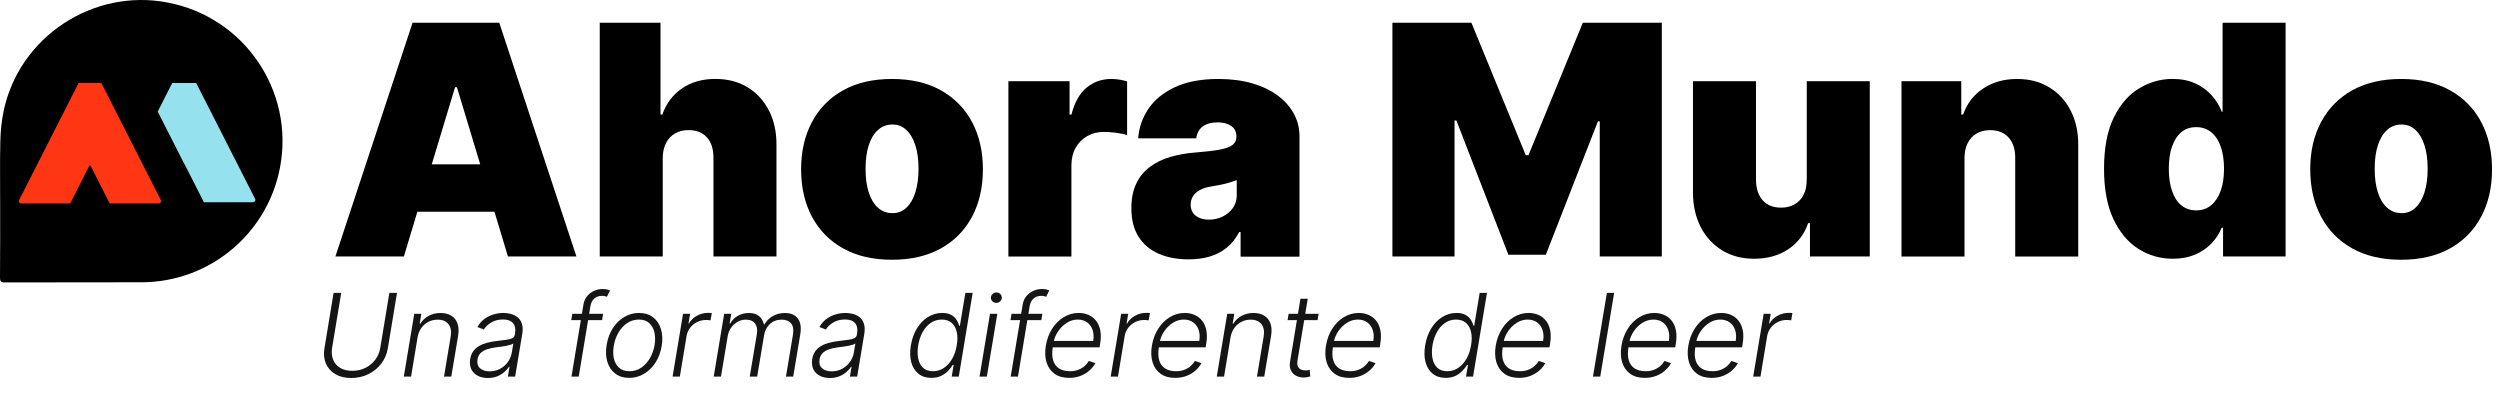 <svg width="239" height="38" viewBox="0 0 239 38" fill="none" xmlns="http://www.w3.org/2000/svg">
<path d="M39.44 2.176L32.065 24.521H38.61L39.901 20.242H47.269L48.56 24.521H55.106L47.73 2.176H39.44ZM41.276 15.71L43.505 8.336H43.681L45.909 15.71H41.276Z" fill="black"/>
<path d="M71.479 8.352C70.604 7.814 69.574 7.545 68.383 7.545C67.146 7.545 66.086 7.845 65.21 8.444C64.326 9.043 63.697 9.88 63.32 10.948H63.143V2.176H57.335V24.521H63.358V15.096C63.366 14.543 63.466 14.067 63.673 13.675C63.873 13.275 64.157 12.976 64.526 12.761C64.895 12.546 65.318 12.438 65.809 12.438C66.578 12.438 67.177 12.676 67.592 13.145C68.007 13.621 68.214 14.266 68.207 15.096V24.521H74.23V13.828C74.238 12.607 73.999 11.524 73.515 10.579C73.031 9.634 72.355 8.889 71.479 8.352Z" fill="black"/>
<path d="M89.947 8.632C88.648 7.91 87.096 7.549 85.275 7.549C83.455 7.549 81.903 7.91 80.604 8.632C79.306 9.354 78.315 10.368 77.623 11.666C76.932 12.964 76.586 14.47 76.586 16.19C76.586 17.911 76.932 19.417 77.623 20.715C78.315 22.013 79.306 23.027 80.604 23.749C81.895 24.471 83.455 24.832 85.275 24.832C87.096 24.832 88.648 24.471 89.947 23.749C91.245 23.027 92.236 22.013 92.928 20.715C93.619 19.417 93.965 17.911 93.965 16.19C93.965 14.477 93.619 12.964 92.928 11.666C92.236 10.368 91.237 9.362 89.947 8.632ZM87.504 18.403C87.304 19.032 87.012 19.524 86.643 19.862C86.274 20.208 85.829 20.377 85.322 20.377C84.784 20.377 84.323 20.208 83.939 19.862C83.555 19.516 83.255 19.032 83.055 18.403C82.848 17.773 82.748 17.02 82.748 16.144C82.748 15.261 82.848 14.508 83.055 13.878C83.255 13.248 83.555 12.764 83.939 12.419C84.323 12.073 84.784 11.904 85.322 11.904C85.829 11.904 86.274 12.073 86.643 12.419C87.012 12.764 87.304 13.248 87.504 13.878C87.711 14.508 87.811 15.261 87.811 16.144C87.811 17.02 87.703 17.773 87.504 18.403Z" fill="black"/>
<path d="M106.23 7.549C105.339 7.549 104.555 7.825 103.887 8.371C103.218 8.916 102.734 9.776 102.427 10.959H102.25V7.764H96.403V24.525H102.427V15.799C102.427 15.161 102.565 14.6 102.834 14.124C103.103 13.648 103.472 13.279 103.94 13.01C104.409 12.741 104.939 12.611 105.531 12.611C105.846 12.611 106.222 12.634 106.652 12.688C107.09 12.741 107.459 12.818 107.751 12.918V7.779C107.513 7.71 107.259 7.649 107.006 7.61C106.752 7.572 106.491 7.549 106.23 7.549Z" fill="black"/>
<path d="M122.158 9.139C121.489 8.64 120.675 8.248 119.722 7.971C118.769 7.695 117.694 7.549 116.495 7.549C114.828 7.549 113.437 7.81 112.323 8.332C111.209 8.855 110.364 9.546 109.788 10.406C109.212 11.267 108.881 12.211 108.812 13.225H114.359C114.429 12.711 114.651 12.327 115.005 12.073C115.366 11.82 115.835 11.697 116.411 11.697C116.933 11.697 117.363 11.812 117.702 12.042C118.04 12.273 118.201 12.611 118.201 13.049V13.095C118.201 13.417 118.07 13.671 117.817 13.863C117.563 14.055 117.148 14.209 116.58 14.308C116.011 14.416 115.251 14.501 114.313 14.577C113.445 14.639 112.638 14.785 111.893 15C111.148 15.215 110.495 15.537 109.934 15.952C109.373 16.367 108.935 16.897 108.628 17.55C108.313 18.203 108.159 18.986 108.159 19.901C108.159 21.014 108.39 21.928 108.858 22.65C109.327 23.372 109.965 23.91 110.787 24.264C111.609 24.617 112.546 24.794 113.622 24.794C114.352 24.794 115.02 24.709 115.627 24.532C116.234 24.356 116.78 24.079 117.256 23.695C117.732 23.311 118.139 22.804 118.47 22.182H118.6V24.54H124.232V13.049C124.232 12.273 124.055 11.551 123.702 10.883C123.333 10.214 122.826 9.638 122.158 9.139ZM118.239 18.595C118.239 19.102 118.109 19.54 117.855 19.893C117.602 20.246 117.271 20.523 116.864 20.715C116.457 20.907 116.027 20.999 115.573 20.999C115.066 20.999 114.644 20.876 114.321 20.63C113.991 20.384 113.829 20.023 113.829 19.562C113.829 19.271 113.898 19.009 114.044 18.771C114.19 18.533 114.405 18.334 114.697 18.172C114.989 18.011 115.374 17.888 115.835 17.819C116.073 17.78 116.303 17.742 116.526 17.696C116.749 17.65 116.956 17.604 117.156 17.558C117.356 17.504 117.548 17.45 117.725 17.396C117.901 17.335 118.07 17.273 118.232 17.212V18.595H118.239Z" fill="black"/>
<path d="M146.123 14.835H145.861L140.668 2.176H133.115V24.521H139.054V11.516H139.231L144.202 24.352H147.782L152.761 11.601H152.937V24.521H158.869V2.176H151.316L146.123 14.835Z" fill="black"/>
<path d="M172.719 17.192C172.727 17.746 172.627 18.222 172.427 18.614C172.227 19.013 171.943 19.313 171.574 19.528C171.206 19.743 170.775 19.85 170.268 19.85C169.515 19.85 168.924 19.612 168.509 19.144C168.094 18.667 167.879 18.022 167.871 17.192V7.76H161.848V18.452C161.855 19.674 162.101 20.757 162.585 21.701C163.069 22.646 163.753 23.391 164.629 23.929C165.505 24.467 166.527 24.736 167.702 24.736C168.954 24.736 170.03 24.436 170.944 23.837C171.851 23.238 172.489 22.401 172.857 21.333H173.034V24.52H178.75V7.76H172.727V17.192H172.719Z" fill="black"/>
<path d="M195.927 8.363C195.051 7.818 194.021 7.549 192.83 7.549C191.601 7.549 190.526 7.848 189.604 8.455C188.682 9.062 188.044 9.892 187.675 10.952H187.498V7.764H181.782V24.525H187.806V15.1C187.813 14.547 187.913 14.07 188.113 13.679C188.313 13.279 188.589 12.98 188.958 12.764C189.327 12.549 189.757 12.442 190.249 12.442C191.002 12.442 191.593 12.68 192.024 13.149C192.446 13.625 192.661 14.27 192.654 15.1V24.525H198.677V13.832C198.685 12.618 198.447 11.536 197.963 10.591C197.486 9.646 196.81 8.901 195.927 8.363Z" fill="black"/>
<path d="M212.486 10.687H212.401C212.186 10.118 211.863 9.596 211.441 9.12C211.018 8.643 210.496 8.259 209.873 7.975C209.243 7.691 208.521 7.545 207.691 7.545C206.585 7.545 205.533 7.837 204.534 8.428C203.535 9.02 202.721 9.942 202.091 11.209C201.461 12.476 201.146 14.12 201.146 16.14C201.146 18.076 201.445 19.682 202.044 20.949C202.644 22.216 203.443 23.169 204.442 23.799C205.44 24.429 206.539 24.736 207.73 24.736C208.514 24.736 209.213 24.605 209.827 24.352C210.442 24.091 210.964 23.737 211.395 23.292C211.825 22.846 212.163 22.339 212.393 21.771H212.524V24.521H218.502V2.176H212.478V10.687H212.486ZM212.294 18.253C212.078 18.844 211.771 19.305 211.379 19.628C210.98 19.951 210.511 20.112 209.958 20.112C209.405 20.112 208.936 19.951 208.544 19.636C208.152 19.321 207.86 18.867 207.653 18.268C207.446 17.677 207.338 16.962 207.338 16.133C207.338 15.303 207.438 14.597 207.653 13.997C207.86 13.406 208.16 12.953 208.544 12.63C208.928 12.307 209.405 12.154 209.958 12.154C210.511 12.154 210.987 12.315 211.379 12.63C211.771 12.945 212.078 13.398 212.294 13.997C212.509 14.589 212.616 15.303 212.616 16.133C212.616 16.955 212.509 17.661 212.294 18.253Z" fill="black"/>
<path d="M237.201 11.666C236.51 10.368 235.519 9.354 234.22 8.632C232.922 7.91 231.37 7.549 229.549 7.549C227.728 7.549 226.176 7.91 224.878 8.632C223.579 9.354 222.588 10.368 221.897 11.666C221.205 12.964 220.859 14.47 220.859 16.19C220.859 17.911 221.205 19.417 221.897 20.715C222.588 22.013 223.579 23.027 224.878 23.749C226.168 24.471 227.728 24.832 229.549 24.832C231.37 24.832 232.922 24.471 234.22 23.749C235.519 23.027 236.51 22.013 237.201 20.715C237.893 19.417 238.238 17.911 238.238 16.19C238.238 14.477 237.893 12.964 237.201 11.666ZM231.777 18.403C231.577 19.032 231.285 19.524 230.916 19.862C230.548 20.208 230.102 20.377 229.595 20.377C229.057 20.377 228.596 20.208 228.212 19.862C227.828 19.516 227.528 19.032 227.329 18.403C227.121 17.773 227.021 17.02 227.021 16.144C227.021 15.261 227.121 14.508 227.329 13.878C227.528 13.248 227.828 12.764 228.212 12.419C228.596 12.073 229.057 11.904 229.595 11.904C230.102 11.904 230.548 12.073 230.916 12.419C231.285 12.764 231.577 13.248 231.777 13.878C231.984 14.508 232.084 15.261 232.084 16.144C232.084 17.02 231.977 17.773 231.777 18.403Z" fill="black"/>
<path d="M0.015 19.557C0.015 17.56 -0.015 15.562 0.031 13.565C0.046 12.574 0.146 11.584 0.346 10.616C1.829 3.533 8.889 -1.129 16.004 0.238C23.326 1.613 28.151 8.665 26.775 15.985C25.584 22.33 20.06 26.946 13.599 26.985C9.212 27 4.825 26.985 0.438 27C0.069 27 0 26.877 0 26.539C0.023 24.212 0.015 21.884 0.015 19.557Z" fill="black"/>
<path d="M1.823 19.131C1.807 19.162 1.8 19.192 1.8 19.231C1.8 19.354 1.907 19.461 2.03 19.454H6.709L8.538 15.851C8.553 15.82 8.599 15.805 8.63 15.82C8.645 15.828 8.653 15.836 8.661 15.851L10.489 19.454H15.168C15.207 19.454 15.237 19.446 15.268 19.431C15.376 19.377 15.43 19.246 15.376 19.131C15.376 19.131 15.376 19.131 15.376 19.123L9.683 7.932H7.516L1.823 19.131Z" fill="#FF3614"/>
<path d="M24.388 19.008L18.756 7.932H16.467L15.076 10.666L17.635 15.705C17.65 15.713 17.658 15.721 17.665 15.736L19.494 19.338H24.173C24.211 19.338 24.242 19.331 24.273 19.315C24.403 19.254 24.45 19.123 24.388 19.008C24.396 19.008 24.396 19.008 24.388 19.008Z" fill="#95E1EE"/>
<path opacity="0.98" d="M37.223 28H37.953L37.078 33.297C36.987 33.841 36.779 34.328 36.453 34.758C36.128 35.185 35.716 35.522 35.219 35.77C34.724 36.014 34.176 36.137 33.574 36.137C32.975 36.137 32.469 36.013 32.055 35.766C31.641 35.518 31.341 35.181 31.156 34.754C30.971 34.327 30.924 33.841 31.016 33.297L31.891 28H32.621L31.75 33.246C31.682 33.671 31.715 34.05 31.848 34.383C31.98 34.714 32.202 34.974 32.512 35.164C32.824 35.354 33.212 35.449 33.676 35.449C34.142 35.449 34.564 35.354 34.941 35.164C35.322 34.974 35.634 34.714 35.879 34.383C36.126 34.05 36.285 33.671 36.355 33.246L37.223 28ZM39.92 32.25L39.299 36H38.603L39.603 30H40.279L40.123 30.941H40.185C40.373 30.634 40.632 30.388 40.963 30.203C41.296 30.016 41.683 29.922 42.123 29.922C42.524 29.922 42.863 30.006 43.139 30.176C43.417 30.342 43.615 30.588 43.732 30.914C43.852 31.24 43.873 31.639 43.795 32.113L43.143 36H42.447L43.088 32.156C43.169 31.667 43.097 31.279 42.873 30.992C42.652 30.703 42.309 30.559 41.846 30.559C41.531 30.559 41.238 30.626 40.967 30.762C40.699 30.897 40.472 31.092 40.287 31.348C40.102 31.6 39.98 31.901 39.92 32.25ZM46.634 36.137C46.272 36.137 45.953 36.066 45.677 35.926C45.401 35.783 45.195 35.577 45.06 35.309C44.927 35.038 44.89 34.71 44.95 34.324C45.002 34.027 45.101 33.777 45.247 33.574C45.395 33.371 45.583 33.204 45.81 33.074C46.036 32.941 46.297 32.837 46.591 32.762C46.885 32.686 47.205 32.629 47.552 32.59C47.89 32.548 48.179 32.512 48.419 32.48C48.658 32.449 48.845 32.4 48.977 32.332C49.11 32.264 49.19 32.155 49.216 32.004L49.239 31.863C49.307 31.454 49.245 31.133 49.052 30.898C48.859 30.662 48.536 30.543 48.083 30.543C47.651 30.543 47.276 30.639 46.958 30.832C46.643 31.022 46.408 31.245 46.255 31.5L45.638 31.262C45.825 30.934 46.056 30.672 46.329 30.477C46.602 30.279 46.895 30.137 47.208 30.051C47.52 29.962 47.829 29.918 48.134 29.918C48.363 29.918 48.596 29.948 48.833 30.008C49.07 30.068 49.282 30.172 49.47 30.32C49.66 30.466 49.799 30.671 49.888 30.934C49.979 31.194 49.992 31.525 49.927 31.926L49.247 36H48.552L48.712 35.051H48.669C48.56 35.228 48.408 35.4 48.216 35.566C48.026 35.733 47.798 35.87 47.532 35.977C47.267 36.083 46.967 36.137 46.634 36.137ZM46.81 35.5C47.179 35.5 47.514 35.418 47.813 35.254C48.116 35.09 48.363 34.872 48.556 34.602C48.751 34.328 48.876 34.027 48.931 33.699L49.075 32.832C49.018 32.882 48.924 32.926 48.794 32.965C48.666 33.004 48.522 33.039 48.36 33.07C48.202 33.099 48.041 33.124 47.88 33.145C47.721 33.165 47.58 33.184 47.458 33.199C47.112 33.241 46.81 33.306 46.552 33.395C46.297 33.483 46.092 33.605 45.938 33.762C45.785 33.915 45.688 34.113 45.649 34.355C45.59 34.72 45.669 35.003 45.888 35.203C46.109 35.401 46.416 35.5 46.81 35.5ZM57.659 30L57.558 30.605H54.612L54.71 30H57.659ZM54.632 36L55.776 29.121C55.828 28.798 55.947 28.526 56.132 28.305C56.319 28.083 56.543 27.915 56.804 27.801C57.064 27.686 57.331 27.629 57.605 27.629C57.787 27.629 57.935 27.645 58.05 27.676C58.164 27.704 58.254 27.733 58.319 27.762L58.023 28.371C57.97 28.355 57.908 28.337 57.835 28.316C57.765 28.296 57.672 28.285 57.558 28.285C57.255 28.285 57.008 28.37 56.815 28.539C56.623 28.708 56.499 28.951 56.444 29.266L55.327 36H54.632ZM60.159 36.125C59.633 36.125 59.19 35.992 58.831 35.727C58.472 35.458 58.218 35.087 58.069 34.613C57.921 34.139 57.896 33.592 57.995 32.973C58.094 32.368 58.291 31.837 58.585 31.379C58.882 30.918 59.246 30.56 59.679 30.305C60.111 30.047 60.581 29.918 61.089 29.918C61.617 29.918 62.06 30.052 62.417 30.32C62.776 30.588 63.03 30.96 63.179 31.434C63.33 31.908 63.356 32.456 63.257 33.078C63.158 33.68 62.96 34.21 62.663 34.668C62.366 35.124 62.002 35.48 61.569 35.738C61.14 35.996 60.67 36.125 60.159 36.125ZM60.167 35.488C60.594 35.488 60.974 35.375 61.308 35.148C61.644 34.919 61.921 34.615 62.14 34.234C62.358 33.852 62.505 33.431 62.581 32.973C62.651 32.535 62.644 32.133 62.558 31.766C62.472 31.398 62.306 31.104 62.062 30.883C61.817 30.662 61.491 30.551 61.085 30.551C60.66 30.551 60.28 30.667 59.944 30.898C59.608 31.128 59.331 31.435 59.112 31.82C58.894 32.203 58.748 32.622 58.675 33.078C58.602 33.518 58.607 33.921 58.69 34.285C58.776 34.65 58.942 34.941 59.187 35.16C59.434 35.379 59.761 35.488 60.167 35.488ZM64.299 36L65.299 30H65.975L65.818 30.922H65.869C66.036 30.62 66.284 30.376 66.615 30.191C66.949 30.004 67.304 29.91 67.682 29.91C67.739 29.91 67.803 29.912 67.873 29.914C67.943 29.914 68.002 29.917 68.049 29.922L67.928 30.629C67.897 30.624 67.842 30.616 67.764 30.605C67.688 30.595 67.603 30.59 67.51 30.59C67.197 30.59 66.908 30.656 66.643 30.789C66.38 30.919 66.158 31.1 65.978 31.332C65.801 31.564 65.687 31.828 65.635 32.125L64.994 36H64.299ZM68.231 36L69.231 30H69.906L69.75 30.922H69.812C69.987 30.612 70.229 30.369 70.539 30.191C70.849 30.012 71.201 29.922 71.594 29.922C72.005 29.922 72.328 30.02 72.562 30.215C72.797 30.408 72.953 30.673 73.031 31.012H73.082C73.269 30.678 73.534 30.414 73.875 30.219C74.216 30.021 74.606 29.922 75.043 29.922C75.598 29.922 76.008 30.098 76.273 30.449C76.539 30.801 76.616 31.311 76.504 31.98L75.832 36H75.137L75.809 31.98C75.884 31.506 75.823 31.151 75.625 30.914C75.427 30.677 75.13 30.559 74.734 30.559C74.276 30.559 73.897 30.699 73.598 30.98C73.301 31.259 73.117 31.616 73.047 32.051L72.387 36H71.676L72.359 31.918C72.424 31.512 72.366 31.184 72.184 30.934C72.004 30.684 71.708 30.559 71.297 30.559C71.018 30.559 70.757 30.628 70.512 30.766C70.269 30.901 70.064 31.09 69.894 31.332C69.728 31.572 69.618 31.846 69.566 32.156L68.926 36H68.231ZM79.333 36.137C78.971 36.137 78.652 36.066 78.376 35.926C78.1 35.783 77.894 35.577 77.759 35.309C77.626 35.038 77.59 34.71 77.649 34.324C77.701 34.027 77.8 33.777 77.946 33.574C78.095 33.371 78.282 33.204 78.509 33.074C78.735 32.941 78.996 32.837 79.29 32.762C79.584 32.686 79.905 32.629 80.251 32.59C80.59 32.548 80.879 32.512 81.118 32.48C81.358 32.449 81.544 32.4 81.677 32.332C81.81 32.264 81.889 32.155 81.915 32.004L81.939 31.863C82.006 31.454 81.944 31.133 81.751 30.898C81.558 30.662 81.235 30.543 80.782 30.543C80.35 30.543 79.975 30.639 79.657 30.832C79.342 31.022 79.108 31.245 78.954 31.5L78.337 31.262C78.524 30.934 78.755 30.672 79.028 30.477C79.302 30.279 79.595 30.137 79.907 30.051C80.22 29.962 80.528 29.918 80.833 29.918C81.062 29.918 81.295 29.948 81.532 30.008C81.769 30.068 81.981 30.172 82.169 30.32C82.359 30.466 82.498 30.671 82.587 30.934C82.678 31.194 82.691 31.525 82.626 31.926L81.946 36H81.251L81.411 35.051H81.368C81.259 35.228 81.108 35.4 80.915 35.566C80.725 35.733 80.497 35.87 80.231 35.977C79.966 36.083 79.666 36.137 79.333 36.137ZM79.509 35.5C79.879 35.5 80.213 35.418 80.513 35.254C80.815 35.09 81.062 34.872 81.255 34.602C81.45 34.328 81.575 34.027 81.63 33.699L81.774 32.832C81.717 32.882 81.623 32.926 81.493 32.965C81.366 33.004 81.221 33.039 81.06 33.07C80.901 33.099 80.741 33.124 80.579 33.145C80.42 33.165 80.28 33.184 80.157 33.199C79.811 33.241 79.509 33.306 79.251 33.395C78.996 33.483 78.791 33.605 78.638 33.762C78.484 33.915 78.388 34.113 78.349 34.355C78.289 34.72 78.368 35.003 78.587 35.203C78.808 35.401 79.116 35.5 79.509 35.5ZM89.038 36.125C88.546 36.125 88.136 35.995 87.808 35.734C87.48 35.474 87.25 35.111 87.12 34.645C86.99 34.178 86.976 33.635 87.077 33.016C87.181 32.398 87.375 31.858 87.659 31.395C87.946 30.928 88.296 30.566 88.71 30.309C89.127 30.048 89.581 29.918 90.073 29.918C90.44 29.918 90.733 29.983 90.952 30.113C91.174 30.241 91.341 30.4 91.456 30.59C91.571 30.78 91.653 30.965 91.702 31.145H91.765L92.288 28H92.987L91.659 36H90.983L91.171 34.887H91.085C90.973 35.069 90.826 35.257 90.644 35.449C90.464 35.639 90.243 35.8 89.98 35.93C89.716 36.06 89.403 36.125 89.038 36.125ZM89.19 35.488C89.579 35.488 89.929 35.383 90.241 35.172C90.556 34.958 90.819 34.665 91.03 34.293C91.244 33.918 91.39 33.488 91.468 33.004C91.549 32.525 91.547 32.102 91.464 31.734C91.38 31.365 91.219 31.076 90.98 30.867C90.74 30.656 90.424 30.551 90.03 30.551C89.632 30.551 89.278 30.66 88.968 30.879C88.658 31.095 88.401 31.388 88.198 31.758C87.998 32.128 87.858 32.543 87.78 33.004C87.705 33.47 87.705 33.891 87.78 34.266C87.856 34.641 88.009 34.939 88.241 35.16C88.476 35.379 88.792 35.488 89.19 35.488ZM93.644 36L94.644 30H95.343L94.343 36H93.644ZM95.245 28.957C95.099 28.957 94.976 28.908 94.874 28.809C94.775 28.71 94.727 28.59 94.73 28.449C94.735 28.316 94.788 28.202 94.89 28.105C94.994 28.006 95.116 27.957 95.257 27.957C95.403 27.957 95.526 28.008 95.628 28.109C95.73 28.208 95.778 28.328 95.772 28.469C95.77 28.602 95.716 28.716 95.612 28.812C95.508 28.909 95.386 28.957 95.245 28.957ZM99.65 30L99.549 30.605H96.603L96.701 30H99.65ZM96.623 36L97.768 29.121C97.82 28.798 97.938 28.526 98.123 28.305C98.311 28.083 98.534 27.915 98.795 27.801C99.055 27.686 99.322 27.629 99.596 27.629C99.778 27.629 99.926 27.645 100.041 27.676C100.156 27.704 100.245 27.733 100.311 27.762L100.014 28.371C99.962 28.355 99.899 28.337 99.826 28.316C99.756 28.296 99.663 28.285 99.549 28.285C99.247 28.285 98.999 28.37 98.807 28.539C98.614 28.708 98.49 28.951 98.436 29.266L97.318 36H96.623ZM102.201 36.125C101.641 36.125 101.179 35.995 100.814 35.734C100.45 35.471 100.195 35.108 100.049 34.645C99.903 34.178 99.881 33.642 99.982 33.035C100.084 32.431 100.285 31.895 100.584 31.426C100.883 30.954 101.253 30.586 101.693 30.32C102.133 30.052 102.611 29.918 103.127 29.918C103.452 29.918 103.757 29.978 104.041 30.098C104.325 30.215 104.566 30.396 104.764 30.641C104.964 30.883 105.104 31.189 105.182 31.559C105.26 31.926 105.257 32.361 105.174 32.863L105.119 33.207H100.432L100.529 32.594H104.51C104.575 32.208 104.557 31.862 104.455 31.555C104.354 31.247 104.18 31.004 103.936 30.824C103.693 30.642 103.393 30.551 103.033 30.551C102.666 30.551 102.318 30.654 101.99 30.859C101.665 31.065 101.389 31.333 101.162 31.664C100.938 31.992 100.794 32.342 100.729 32.715L100.65 33.176C100.567 33.684 100.577 34.109 100.682 34.453C100.786 34.794 100.975 35.052 101.248 35.227C101.521 35.401 101.872 35.488 102.299 35.488C102.585 35.488 102.844 35.444 103.076 35.355C103.308 35.267 103.51 35.148 103.682 35C103.854 34.849 103.992 34.684 104.096 34.504L104.717 34.719C104.584 34.971 104.396 35.204 104.154 35.418C103.915 35.632 103.63 35.803 103.299 35.934C102.971 36.061 102.605 36.125 102.201 36.125ZM106.183 36L107.183 30H107.858L107.702 30.922H107.753C107.92 30.62 108.168 30.376 108.499 30.191C108.832 30.004 109.188 29.91 109.565 29.91C109.623 29.91 109.687 29.912 109.757 29.914C109.827 29.914 109.886 29.917 109.933 29.922L109.812 30.629C109.78 30.624 109.726 30.616 109.647 30.605C109.572 30.595 109.487 30.59 109.394 30.59C109.081 30.59 108.792 30.656 108.526 30.789C108.263 30.919 108.042 31.1 107.862 31.332C107.685 31.564 107.571 31.828 107.519 32.125L106.878 36H106.183ZM112.342 36.125C111.782 36.125 111.32 35.995 110.955 35.734C110.59 35.471 110.335 35.108 110.189 34.645C110.044 34.178 110.021 33.642 110.123 33.035C110.225 32.431 110.425 31.895 110.725 31.426C111.024 30.954 111.394 30.586 111.834 30.32C112.274 30.052 112.752 29.918 113.268 29.918C113.593 29.918 113.898 29.978 114.182 30.098C114.465 30.215 114.706 30.396 114.904 30.641C115.105 30.883 115.244 31.189 115.322 31.559C115.4 31.926 115.398 32.361 115.314 32.863L115.26 33.207H110.572L110.67 32.594H114.65C114.715 32.208 114.697 31.862 114.596 31.555C114.494 31.247 114.321 31.004 114.076 30.824C113.834 30.642 113.533 30.551 113.174 30.551C112.807 30.551 112.459 30.654 112.131 30.859C111.805 31.065 111.529 31.333 111.303 31.664C111.079 31.992 110.934 32.342 110.869 32.715L110.791 33.176C110.708 33.684 110.718 34.109 110.822 34.453C110.926 34.794 111.115 35.052 111.389 35.227C111.662 35.401 112.012 35.488 112.439 35.488C112.726 35.488 112.985 35.444 113.217 35.355C113.449 35.267 113.65 35.148 113.822 35C113.994 34.849 114.132 34.684 114.236 34.504L114.857 34.719C114.725 34.971 114.537 35.204 114.295 35.418C114.055 35.632 113.77 35.803 113.439 35.934C113.111 36.061 112.745 36.125 112.342 36.125ZM117.64 32.25L117.019 36H116.323L117.323 30H117.999L117.843 30.941H117.905C118.093 30.634 118.352 30.388 118.683 30.203C119.016 30.016 119.403 29.922 119.843 29.922C120.244 29.922 120.582 30.006 120.858 30.176C121.137 30.342 121.335 30.588 121.452 30.914C121.572 31.24 121.593 31.639 121.515 32.113L120.862 36H120.167L120.808 32.156C120.888 31.667 120.817 31.279 120.593 30.992C120.371 30.703 120.029 30.559 119.565 30.559C119.25 30.559 118.957 30.626 118.687 30.762C118.418 30.897 118.192 31.092 118.007 31.348C117.822 31.6 117.7 31.901 117.64 32.25ZM126.057 30L125.959 30.605H123.092L123.193 30H126.057ZM124.322 28.562H125.021L124.045 34.434C124.003 34.684 124.014 34.88 124.076 35.023C124.139 35.164 124.235 35.264 124.365 35.324C124.495 35.382 124.639 35.41 124.795 35.41C124.886 35.41 124.964 35.405 125.029 35.395C125.097 35.382 125.157 35.368 125.209 35.355L125.26 35.984C125.184 36.01 125.094 36.034 124.99 36.055C124.886 36.078 124.761 36.09 124.615 36.09C124.36 36.09 124.124 36.034 123.908 35.922C123.692 35.81 123.528 35.643 123.416 35.422C123.304 35.2 123.274 34.926 123.326 34.598L124.322 28.562ZM128.981 36.125C128.422 36.125 127.959 35.995 127.595 35.734C127.23 35.471 126.975 35.108 126.829 34.645C126.683 34.178 126.661 33.642 126.763 33.035C126.864 32.431 127.065 31.895 127.364 31.426C127.664 30.954 128.034 30.586 128.474 30.32C128.914 30.052 129.392 29.918 129.907 29.918C130.233 29.918 130.537 29.978 130.821 30.098C131.105 30.215 131.346 30.396 131.544 30.641C131.744 30.883 131.884 31.189 131.962 31.559C132.04 31.926 132.037 32.361 131.954 32.863L131.899 33.207H127.212L127.31 32.594H131.29C131.355 32.208 131.337 31.862 131.235 31.555C131.134 31.247 130.961 31.004 130.716 30.824C130.474 30.642 130.173 30.551 129.813 30.551C129.446 30.551 129.099 30.654 128.771 30.859C128.445 31.065 128.169 31.333 127.942 31.664C127.718 31.992 127.574 32.342 127.509 32.715L127.431 33.176C127.347 33.684 127.358 34.109 127.462 34.453C127.566 34.794 127.755 35.052 128.028 35.227C128.302 35.401 128.652 35.488 129.079 35.488C129.366 35.488 129.625 35.444 129.856 35.355C130.088 35.267 130.29 35.148 130.462 35C130.634 34.849 130.772 34.684 130.876 34.504L131.497 34.719C131.364 34.971 131.177 35.204 130.935 35.418C130.695 35.632 130.41 35.803 130.079 35.934C129.751 36.061 129.385 36.125 128.981 36.125ZM138.205 36.125C137.713 36.125 137.303 35.995 136.975 35.734C136.646 35.474 136.417 35.111 136.287 34.645C136.157 34.178 136.143 33.635 136.244 33.016C136.348 32.398 136.542 31.858 136.826 31.395C137.113 30.928 137.463 30.566 137.877 30.309C138.294 30.048 138.748 29.918 139.24 29.918C139.607 29.918 139.9 29.983 140.119 30.113C140.34 30.241 140.508 30.4 140.623 30.59C140.738 30.78 140.82 30.965 140.869 31.145H140.932L141.455 28H142.154L140.826 36H140.15L140.338 34.887H140.252C140.14 35.069 139.993 35.257 139.811 35.449C139.631 35.639 139.41 35.8 139.146 35.93C138.883 36.06 138.57 36.125 138.205 36.125ZM138.357 35.488C138.745 35.488 139.096 35.383 139.408 35.172C139.723 34.958 139.986 34.665 140.197 34.293C140.411 33.918 140.557 33.488 140.635 33.004C140.715 32.525 140.714 32.102 140.631 31.734C140.548 31.365 140.386 31.076 140.146 30.867C139.907 30.656 139.59 30.551 139.197 30.551C138.799 30.551 138.445 30.66 138.135 30.879C137.825 31.095 137.568 31.388 137.365 31.758C137.165 32.128 137.025 32.543 136.947 33.004C136.872 33.47 136.872 33.891 136.947 34.266C137.023 34.641 137.176 34.939 137.408 35.16C137.643 35.379 137.959 35.488 138.357 35.488ZM145.213 36.125C144.653 36.125 144.191 35.995 143.826 35.734C143.462 35.471 143.206 35.108 143.061 34.645C142.915 34.178 142.893 33.642 142.994 33.035C143.096 32.431 143.296 31.895 143.596 31.426C143.895 30.954 144.265 30.586 144.705 30.32C145.145 30.052 145.623 29.918 146.139 29.918C146.464 29.918 146.769 29.978 147.053 30.098C147.337 30.215 147.577 30.396 147.775 30.641C147.976 30.883 148.115 31.189 148.193 31.559C148.271 31.926 148.269 32.361 148.186 32.863L148.131 33.207H143.443L143.541 32.594H147.521C147.587 32.208 147.568 31.862 147.467 31.555C147.365 31.247 147.192 31.004 146.947 30.824C146.705 30.642 146.404 30.551 146.045 30.551C145.678 30.551 145.33 30.654 145.002 30.859C144.676 31.065 144.4 31.333 144.174 31.664C143.95 31.992 143.805 32.342 143.74 32.715L143.662 33.176C143.579 33.684 143.589 34.109 143.693 34.453C143.798 34.794 143.986 35.052 144.26 35.227C144.533 35.401 144.883 35.488 145.311 35.488C145.597 35.488 145.856 35.444 146.088 35.355C146.32 35.267 146.521 35.148 146.693 35C146.865 34.849 147.003 34.684 147.107 34.504L147.729 34.719C147.596 34.971 147.408 35.204 147.166 35.418C146.926 35.632 146.641 35.803 146.311 35.934C145.982 36.061 145.617 36.125 145.213 36.125ZM154.312 28L152.983 36H152.288L153.616 28H154.312ZM157.233 36.125C156.674 36.125 156.211 35.995 155.847 35.734C155.482 35.471 155.227 35.108 155.081 34.645C154.935 34.178 154.913 33.642 155.015 33.035C155.116 32.431 155.317 31.895 155.616 31.426C155.916 30.954 156.285 30.586 156.726 30.32C157.166 30.052 157.644 29.918 158.159 29.918C158.485 29.918 158.789 29.978 159.073 30.098C159.357 30.215 159.598 30.396 159.796 30.641C159.996 30.883 160.136 31.189 160.214 31.559C160.292 31.926 160.289 32.361 160.206 32.863L160.151 33.207H155.464L155.562 32.594H159.542C159.607 32.208 159.589 31.862 159.487 31.555C159.386 31.247 159.213 31.004 158.968 30.824C158.726 30.642 158.425 30.551 158.065 30.551C157.698 30.551 157.351 30.654 157.022 30.859C156.697 31.065 156.421 31.333 156.194 31.664C155.97 31.992 155.826 32.342 155.761 32.715L155.683 33.176C155.599 33.684 155.61 34.109 155.714 34.453C155.818 34.794 156.007 35.052 156.28 35.227C156.554 35.401 156.904 35.488 157.331 35.488C157.618 35.488 157.877 35.444 158.108 35.355C158.34 35.267 158.542 35.148 158.714 35C158.886 34.849 159.024 34.684 159.128 34.504L159.749 34.719C159.616 34.971 159.429 35.204 159.187 35.418C158.947 35.632 158.662 35.803 158.331 35.934C158.003 36.061 157.637 36.125 157.233 36.125ZM163.625 36.125C163.065 36.125 162.603 35.995 162.238 35.734C161.874 35.471 161.618 35.108 161.473 34.645C161.327 34.178 161.305 33.642 161.406 33.035C161.508 32.431 161.708 31.895 162.008 31.426C162.307 30.954 162.677 30.586 163.117 30.32C163.557 30.052 164.035 29.918 164.551 29.918C164.876 29.918 165.181 29.978 165.465 30.098C165.749 30.215 165.99 30.396 166.188 30.641C166.388 30.883 166.527 31.189 166.605 31.559C166.684 31.926 166.681 32.361 166.598 32.863L166.543 33.207H161.855L161.953 32.594H165.934C165.999 32.208 165.98 31.862 165.879 31.555C165.777 31.247 165.604 31.004 165.359 30.824C165.117 30.642 164.816 30.551 164.457 30.551C164.09 30.551 163.742 30.654 163.414 30.859C163.089 31.065 162.813 31.333 162.586 31.664C162.362 31.992 162.217 32.342 162.152 32.715L162.074 33.176C161.991 33.684 162.001 34.109 162.105 34.453C162.21 34.794 162.398 35.052 162.672 35.227C162.945 35.401 163.296 35.488 163.723 35.488C164.009 35.488 164.268 35.444 164.5 35.355C164.732 35.267 164.934 35.148 165.105 35C165.277 34.849 165.415 34.684 165.52 34.504L166.141 34.719C166.008 34.971 165.82 35.204 165.578 35.418C165.339 35.632 165.053 35.803 164.723 35.934C164.395 36.061 164.029 36.125 163.625 36.125ZM167.606 36L168.606 30H169.282L169.126 30.922H169.177C169.343 30.62 169.592 30.376 169.923 30.191C170.256 30.004 170.612 29.91 170.989 29.91C171.047 29.91 171.11 29.912 171.181 29.914C171.251 29.914 171.31 29.917 171.356 29.922L171.235 30.629C171.204 30.624 171.149 30.616 171.071 30.605C170.996 30.595 170.911 30.59 170.817 30.59C170.505 30.59 170.216 30.656 169.95 30.789C169.687 30.919 169.466 31.1 169.286 31.332C169.109 31.564 168.994 31.828 168.942 32.125L168.302 36H167.606Z" fill="#111111"/>
</svg>
